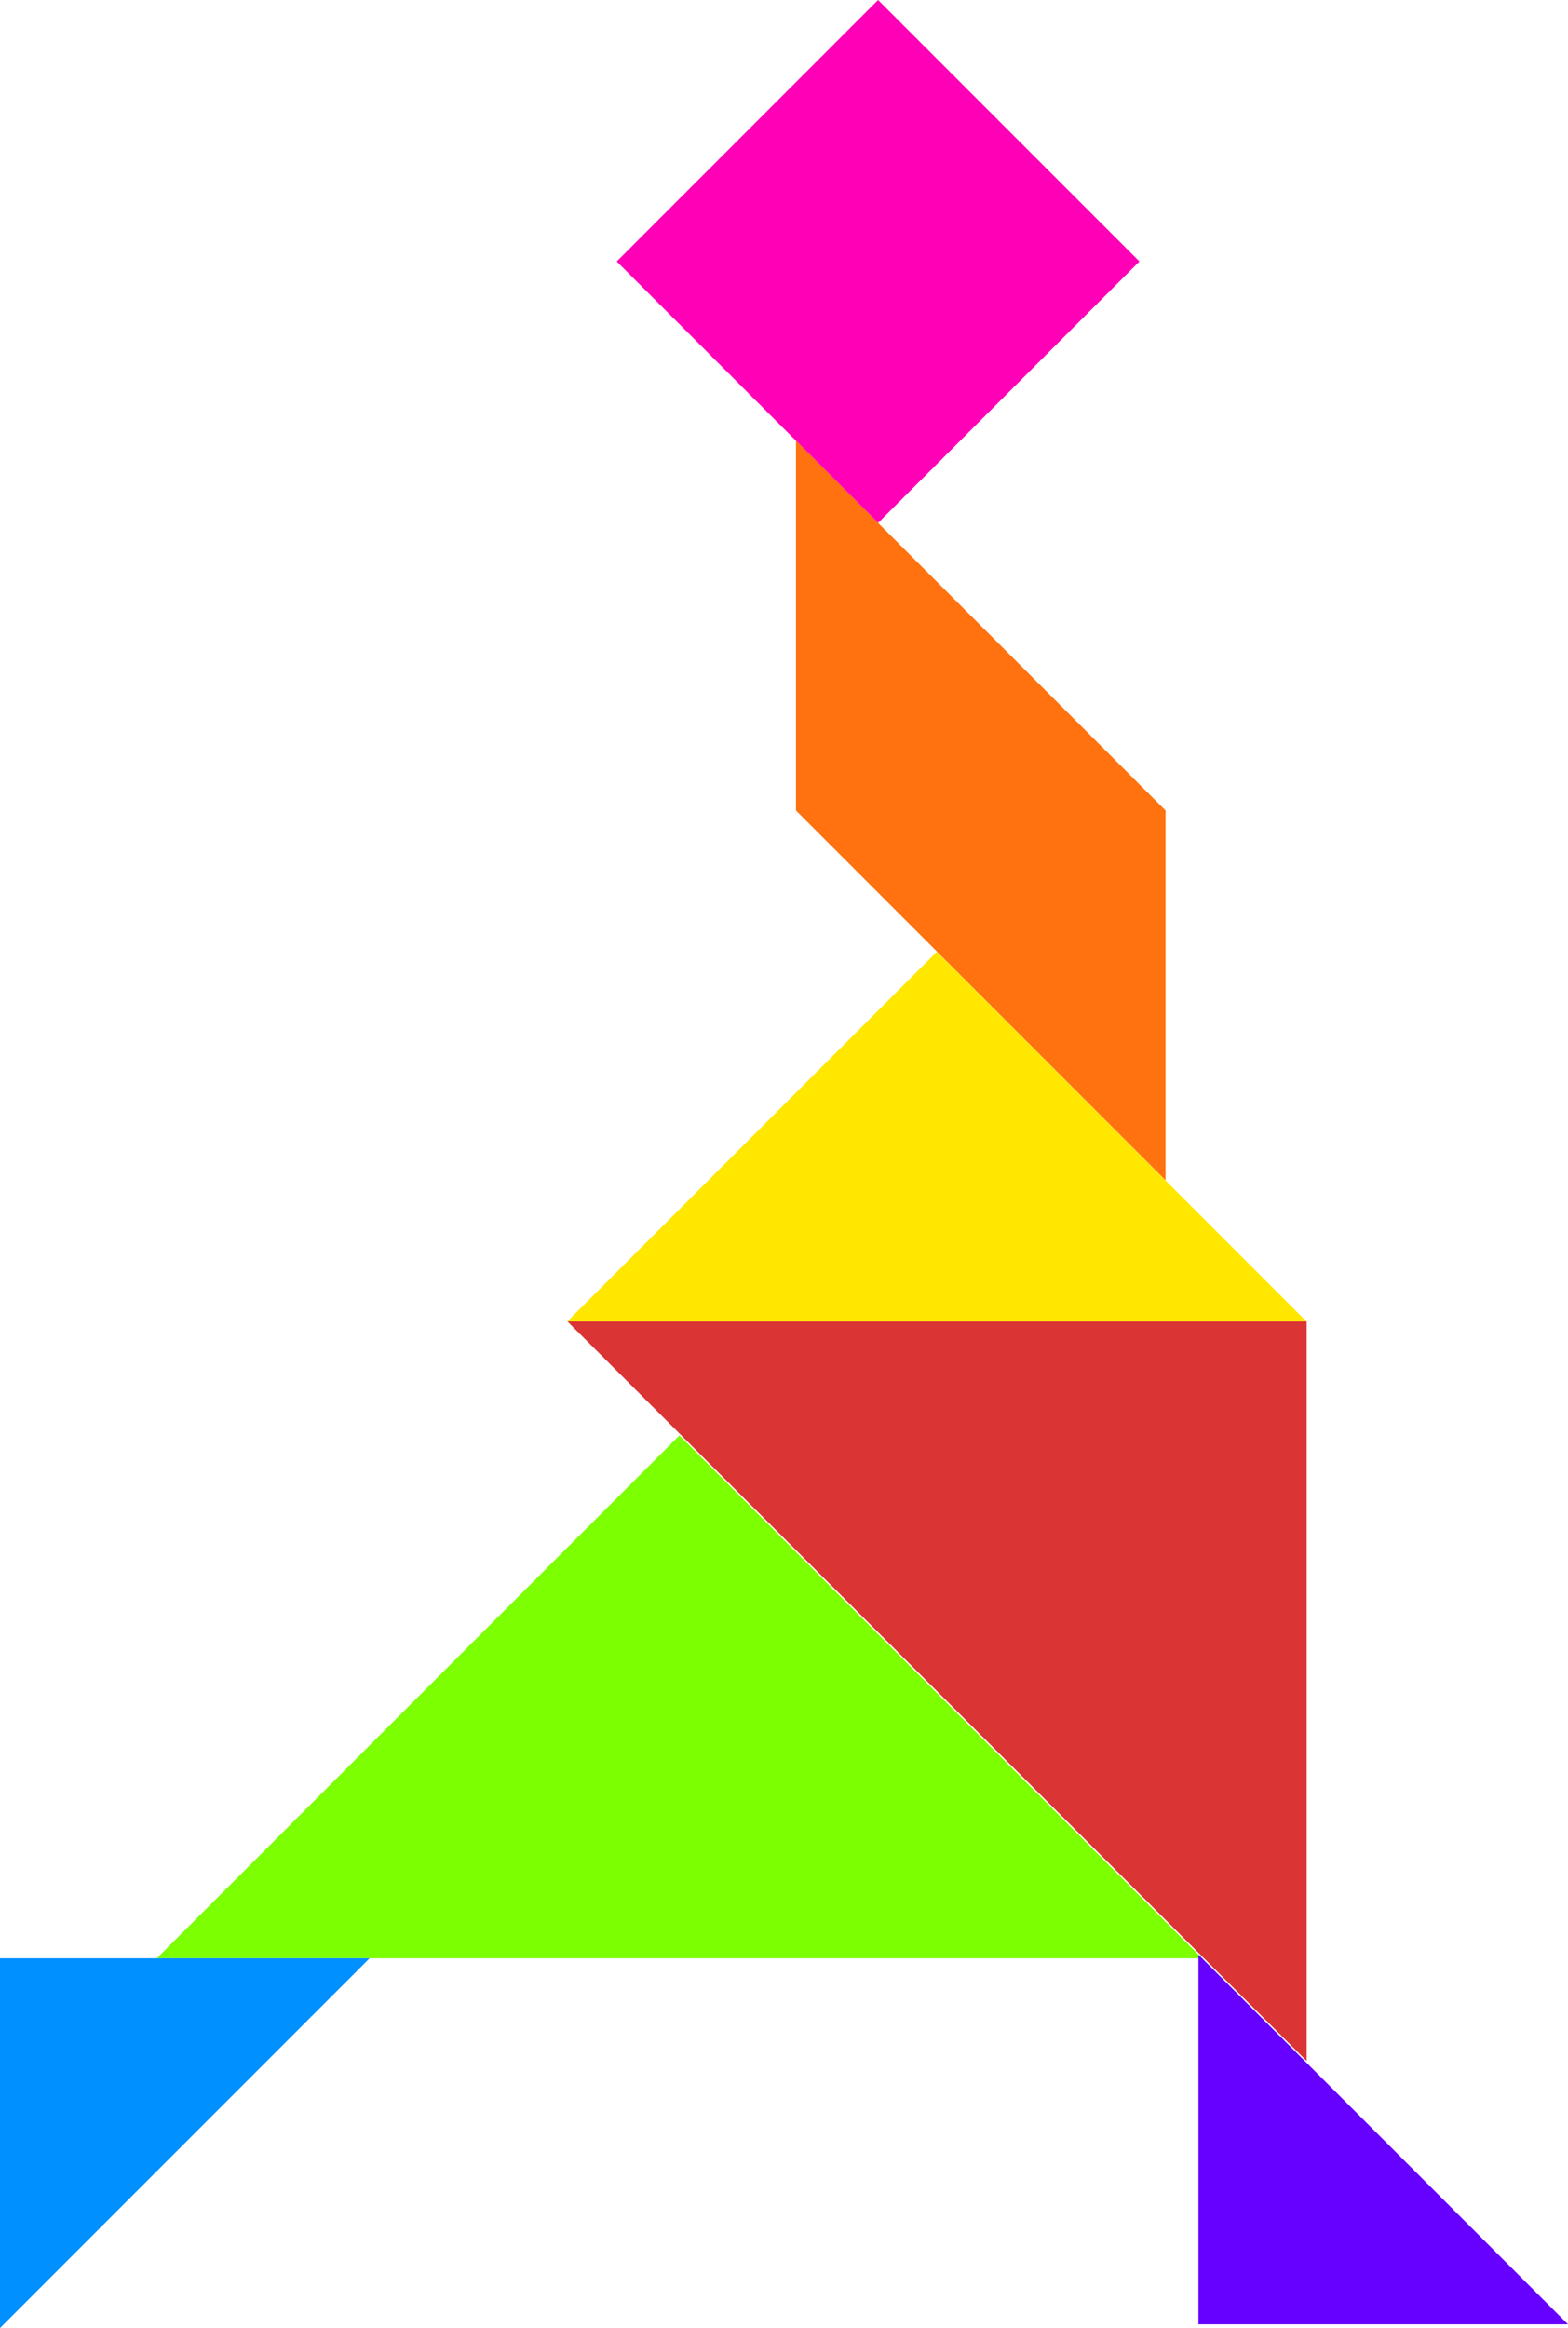 <?xml version="1.0"?>
<svg xmlns:rdf="http://www.w3.org/1999/02/22-rdf-syntax-ns#" xmlns="http://www.w3.org/2000/svg" xmlns:cc="http://creativecommons.org/ns#" xmlns:dc="http://purl.org/dc/elements/1.1/" xmlns:svg="http://www.w3.org/2000/svg" xmlns:inkscape="http://www.inkscape.org/namespaces/inkscape" xmlns:sodipodi="http://sodipodi.sourceforge.net/DTD/sodipodi-0.dtd" xmlns:ns1="http://sozi.baierouge.fr" xmlns:xlink="http://www.w3.org/1999/xlink" id="svg3761" viewBox="0 0 600 890.42" version="1.1">
<g id="layer6" transform="translate(0 -13.362)">
<path id="path3934" fill="#db3434" d="m217.16 518.81 282.84 282.84v-282.84z"/>
<path id="path4704" fill="#7cff00" d="m60 762.36h400l-200-200z"/>
<path id="path4707" d="m0 903.78 141.42-141.42h-141.42z" fill="#0090ff"/>
<path id="path4709" fill="#60f" d="m600 902.36-141.42-141.42l0 141.42z"/>
<path id="path4731" d="m499.92 518.78h-282.84l141.42-141.42z" fill="#ffe700"/>
<path id="path4733" d="m336 13.362 100 100-100 100-100-100z" fill="#ff00b7"/>
<path id="path4738" d="m304.58 323.36v-141.42l141.42 141.42v141.42z" fill="#ff720f"/>
</g>
</svg>
